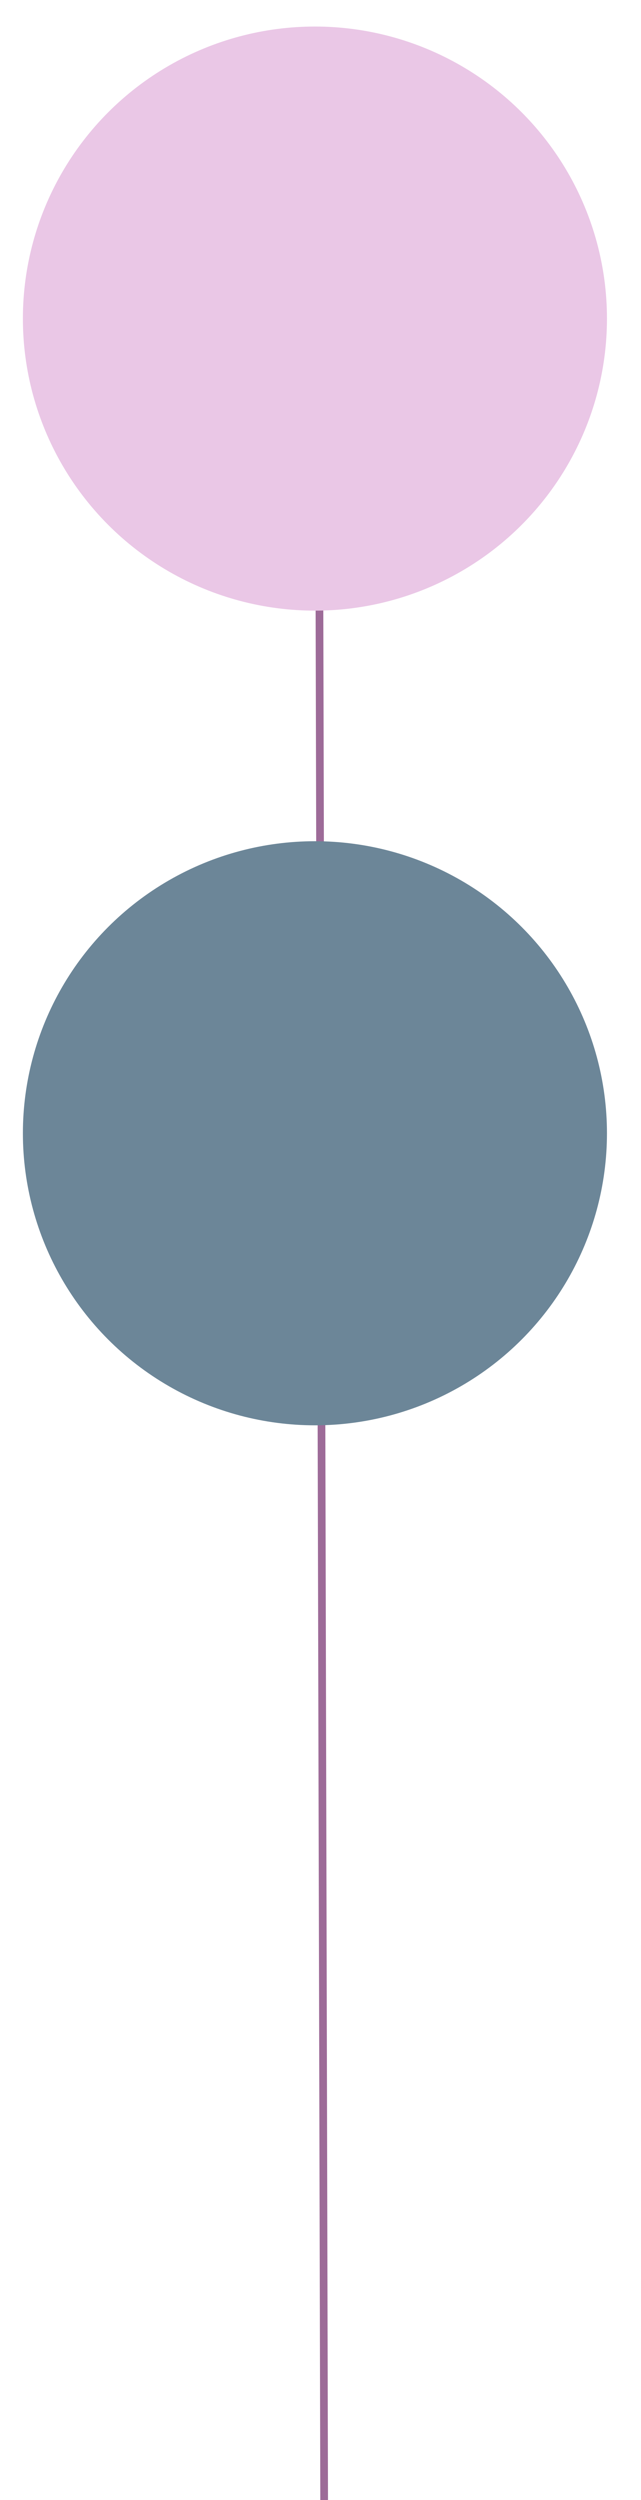 <svg width="10" height="39" viewBox="0 0 10 39" fill="none" xmlns="http://www.w3.org/2000/svg">
<line x1="4.974" y1="5.569" x2="5.057" y2="39" stroke="#9D6B98" stroke-width="0.12"/>
<circle cx="4.913" cy="17.679" r="4.556" fill="#6C8698"/>
<circle cx="4.913" cy="4.97" r="4.556" fill="#EAC7E6"/>
</svg>
